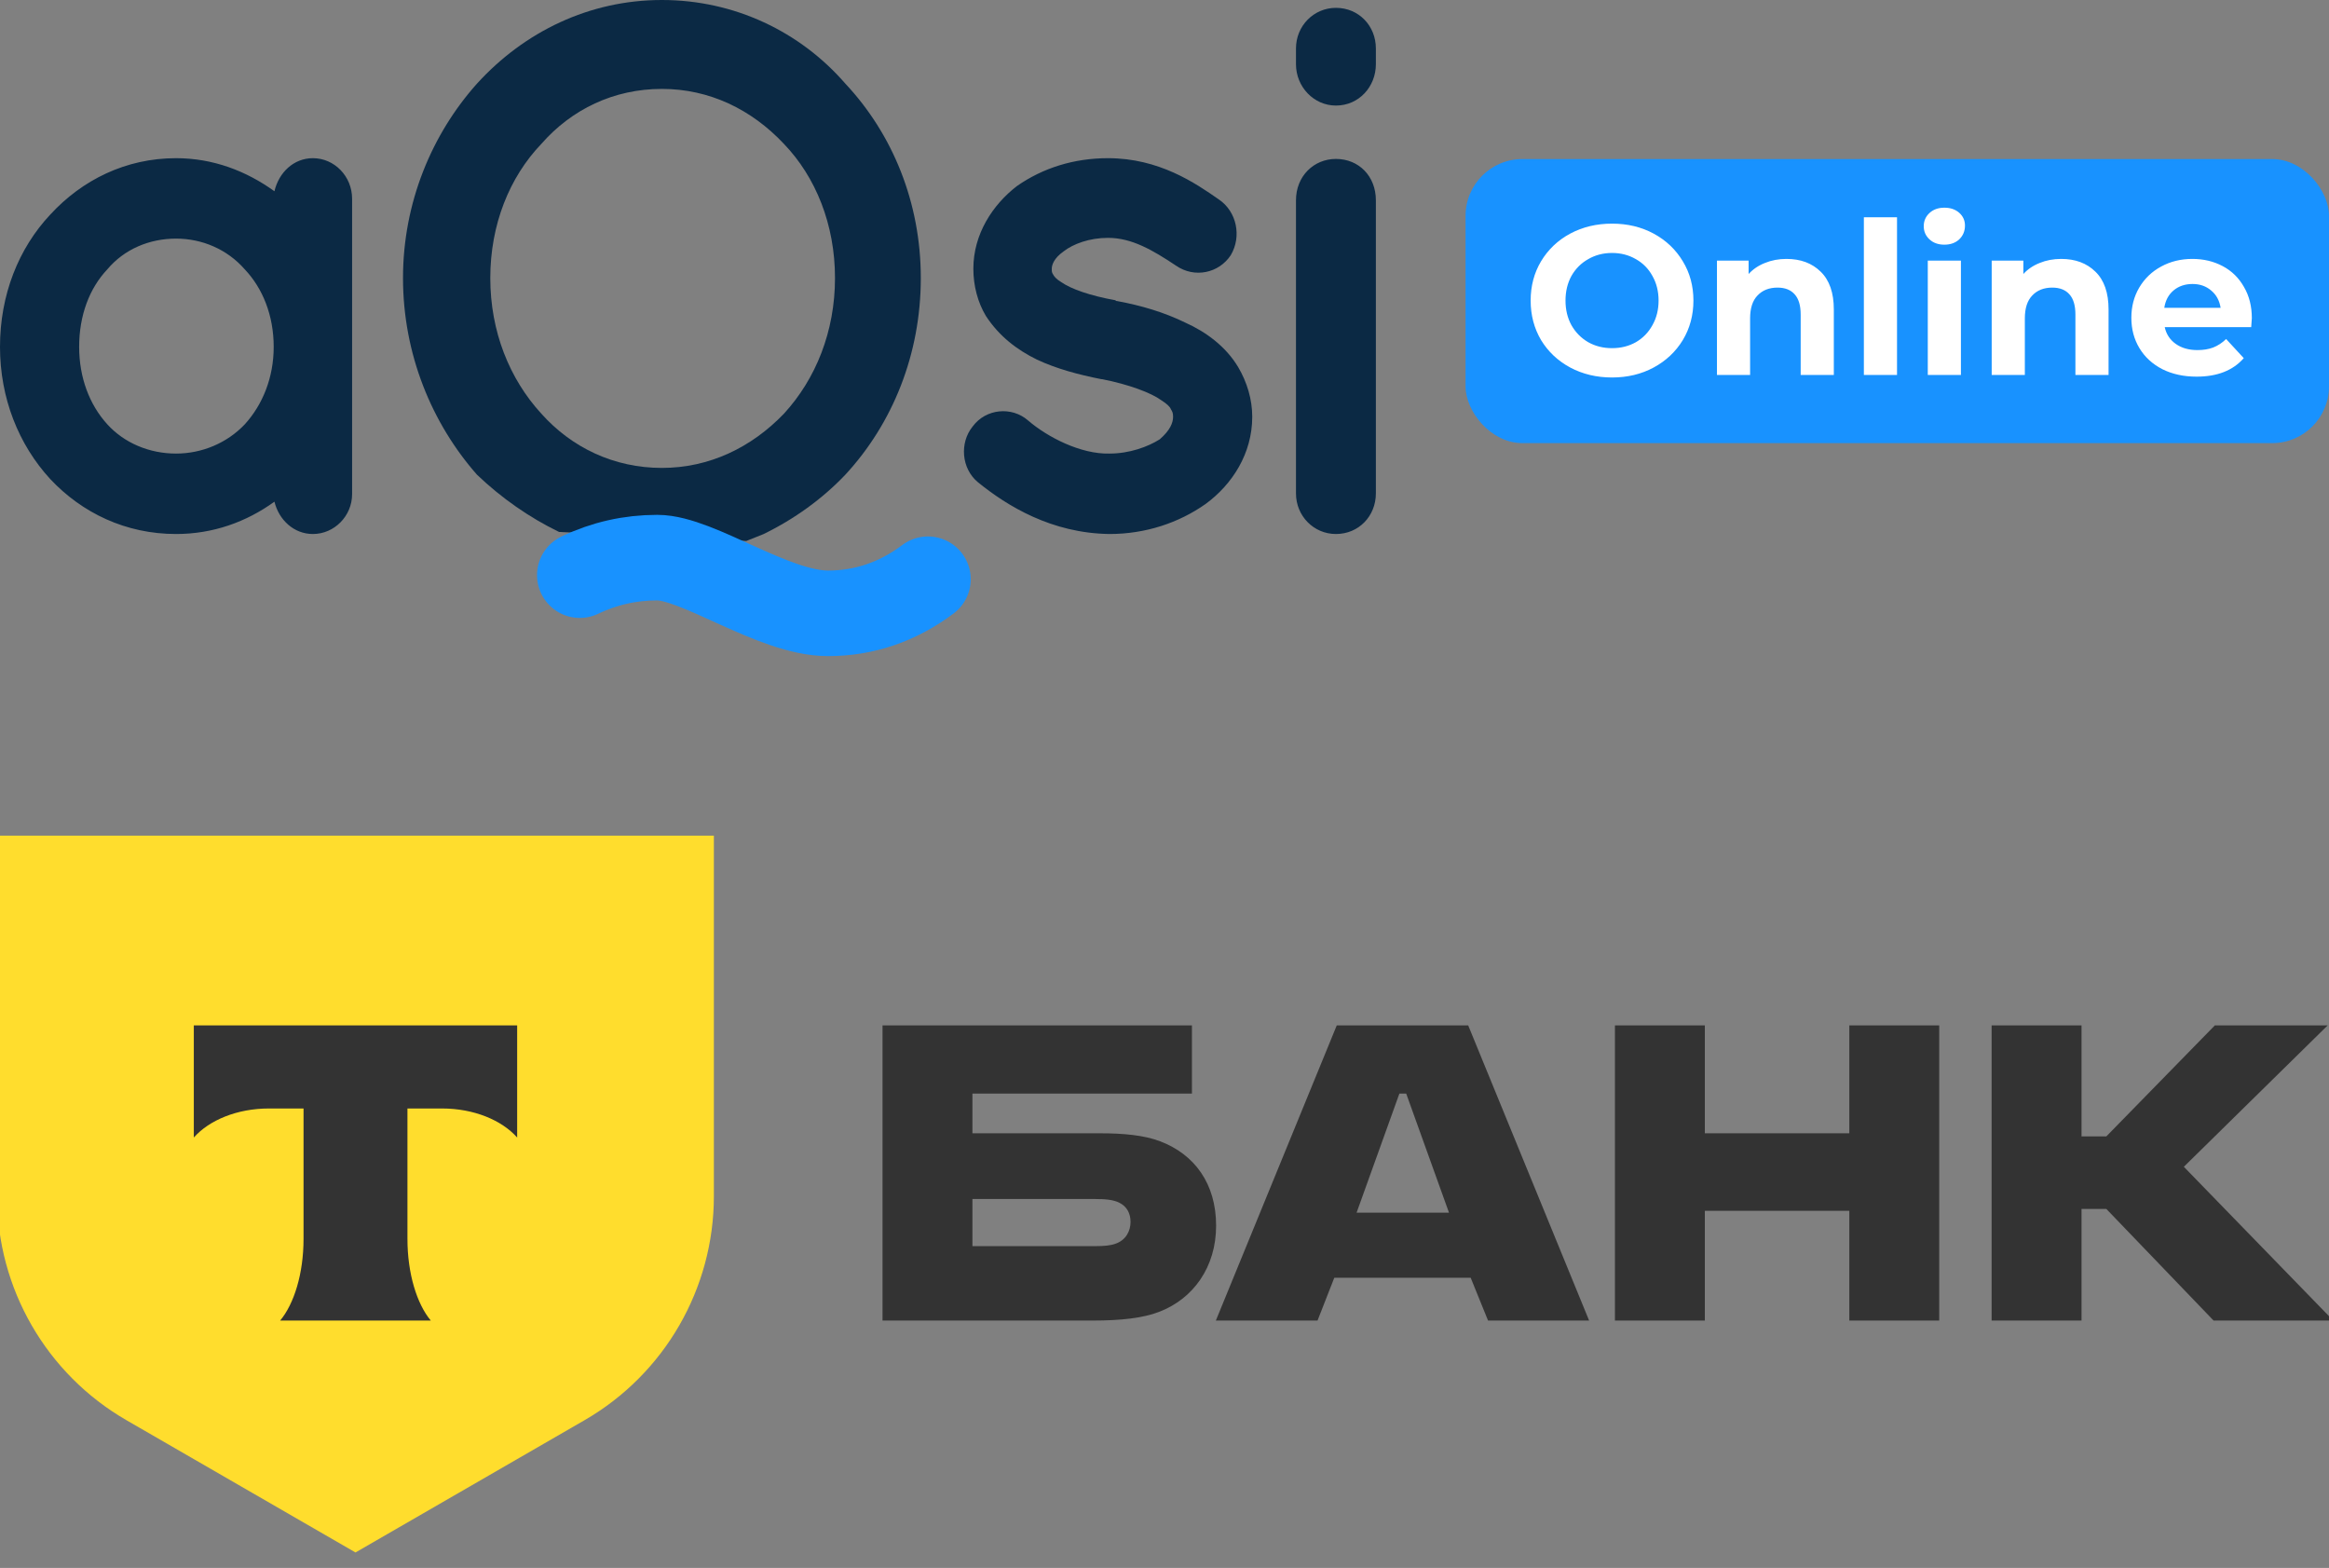 <svg width="205" height="138" viewBox="0 0 205 138" fill="none" xmlns="http://www.w3.org/2000/svg">
<rect x="0" y="0" width="205" height="138" fill="#808080" stroke="none"/>
<g clip-path="url(#clip0_1501_140)">
<path d="M102.131 100.455C100.712 99.909 98.857 99.745 96.838 99.745H85.594V96.252H104.915V90.249H77.681V116.228H96.128C98.693 116.228 100.603 116.009 102.022 115.463C105.024 114.317 107.043 111.534 107.043 107.877C107.043 104.166 105.133 101.601 102.131 100.455ZM98.202 109.46C97.765 109.624 97.165 109.678 96.4 109.678H85.594V105.53H96.4C97.274 105.53 97.983 105.585 98.529 105.858C99.184 106.186 99.511 106.786 99.511 107.55C99.511 108.314 99.13 109.132 98.202 109.46Z" fill="#333333"/>
<path d="M129.232 90.249H117.662L107.02 116.228H115.97L117.444 112.462H129.451L130.979 116.228H139.875L129.232 90.249ZM119.408 106.731L123.175 96.252H123.775L127.541 106.731H119.408Z" fill="#333333"/>
<path d="M150.061 106.568V116.228H142.148V90.249H150.061V99.745H162.778V90.249H170.691V116.228H162.778V106.568H150.061Z" fill="#333333"/>
<path d="M183.217 106.404V116.228H175.304V90.249H183.217V100.018H185.401L194.952 90.249H204.884L192.223 102.693L205.376 116.228H194.842L185.401 106.404H183.217Z" fill="#333333"/>
<path d="M-0.255 73.549H62.836V105.279C62.836 113.413 58.496 120.929 51.452 124.997L31.291 136.639L11.129 124.997C4.085 120.929 -0.255 113.413 -0.255 105.279V73.549Z" fill="#FFDD2D"/>
<path fill-rule="evenodd" clip-rule="evenodd" d="M17.06 90.249V100.118C18.41 98.594 20.863 97.562 23.669 97.562H26.718V109.035C26.718 112.087 25.888 114.758 24.658 116.228H37.919C36.691 114.757 35.864 112.089 35.864 109.04V97.562H38.913C41.718 97.562 44.172 98.594 45.521 100.118V90.249H17.06Z" fill="#333333"/>
</g>
<path fill-rule="evenodd" clip-rule="evenodd" d="M30.992 17.495L30.992 43.494C30.992 45.412 29.43 47 27.541 47C25.849 47 24.546 45.743 24.156 44.155C21.681 45.941 18.752 47 15.496 47C11.069 47 7.227 45.148 4.427 42.17C1.628 39.127 0 35.026 0 30.527C0 25.962 1.628 21.861 4.427 18.884C7.227 15.841 11.069 13.922 15.496 13.922C18.752 13.922 21.681 15.047 24.156 16.833C24.546 15.179 25.849 13.922 27.541 13.922C29.43 13.922 30.992 15.51 30.992 17.495ZM21.551 37.341C23.114 35.621 24.091 33.24 24.091 30.527C24.091 27.749 23.114 25.367 21.551 23.713C19.989 21.927 17.775 21.001 15.496 21.001C13.152 21.001 10.938 21.927 9.441 23.713C7.878 25.367 6.967 27.749 6.967 30.527C6.967 33.24 7.878 35.621 9.441 37.341C10.938 38.995 13.152 39.921 15.496 39.921C17.775 39.921 19.989 38.995 21.551 37.341ZM86.067 42.435C84.635 41.244 84.439 38.995 85.611 37.54C86.783 35.952 89.062 35.754 90.495 37.01C92.187 38.466 95.117 39.987 97.657 39.921C99.415 39.921 101.042 39.326 102.084 38.664C102.996 37.87 103.256 37.209 103.256 36.68C103.256 36.349 103.191 36.217 103.061 36.018C102.996 35.82 102.735 35.555 102.214 35.224C101.303 34.563 99.349 33.835 97.005 33.372H96.94C94.922 32.975 92.969 32.446 91.276 31.652C89.518 30.792 87.955 29.601 86.783 27.815C86.067 26.624 85.676 25.169 85.676 23.647C85.676 20.604 87.369 18.024 89.518 16.37C91.797 14.782 94.531 13.922 97.526 13.922C102.019 13.922 105.209 16.105 107.293 17.561C108.855 18.619 109.311 20.802 108.335 22.456C107.293 24.044 105.144 24.507 103.516 23.382C101.433 21.993 99.61 20.935 97.526 20.935C95.899 20.935 94.466 21.464 93.62 22.125C92.773 22.721 92.578 23.316 92.578 23.647C92.578 23.912 92.578 23.978 92.708 24.176C92.773 24.309 92.969 24.573 93.424 24.838C94.271 25.433 95.964 26.029 98.177 26.426L98.243 26.492H98.308C100.456 26.889 102.475 27.484 104.363 28.41C106.121 29.204 107.879 30.461 108.986 32.313C109.767 33.636 110.223 35.158 110.223 36.68C110.223 39.921 108.465 42.634 106.121 44.354C103.777 46.008 100.847 47 97.657 47C92.578 46.934 88.671 44.552 86.067 42.435ZM117.589 13.988C119.608 13.988 121.105 15.51 121.105 17.627V43.428C121.105 45.412 119.608 47 117.589 47C115.636 47 114.073 45.412 114.073 43.428V17.627C114.073 15.51 115.636 13.988 117.589 13.988ZM121.105 4.264V5.653C121.105 7.637 119.608 9.291 117.589 9.291C115.636 9.291 114.073 7.637 114.073 5.653V4.264C114.073 2.279 115.636 0.691 117.589 0.691C119.608 0.691 121.105 2.279 121.105 4.264Z" fill="#0B2944"/>
<path fill-rule="evenodd" clip-rule="evenodd" d="M49.211 46.82C46.607 45.56 44.133 43.836 41.984 41.78C38.012 37.27 35.473 31.169 35.473 24.471C35.473 17.839 38.012 11.804 41.984 7.361C46.151 2.785 51.88 0 58.261 0C64.642 0 70.437 2.785 74.408 7.361C78.576 11.804 81.05 17.839 81.05 24.471C81.05 31.169 78.576 37.27 74.408 41.78C72.39 43.902 69.916 45.692 67.181 47.019L65.684 47.615C63.262 47.474 57.771 47.209 49.211 46.82ZM43.156 24.471C43.156 29.179 44.849 33.357 47.648 36.408C50.318 39.392 54.029 41.183 58.261 41.183C62.428 41.183 66.139 39.392 69.004 36.408C71.804 33.357 73.497 29.179 73.497 24.471C73.497 19.762 71.804 15.585 69.004 12.666C66.139 9.616 62.428 7.825 58.261 7.825C54.029 7.825 50.318 9.616 47.648 12.666C44.849 15.585 43.156 19.762 43.156 24.471Z" fill="#0B2944"/>
<path d="M51.035 50.621C53.185 49.593 55.457 49.079 57.851 49.079C61.442 49.079 68.073 53.981 72.876 53.981C76.078 53.981 79.012 52.981 81.679 50.981" stroke="#1892FF" stroke-width="7.53" stroke-linecap="round" stroke-linejoin="round"/>
<rect x="129" y="14" width="76" height="25" rx="5" fill="#1892FF"/>
<path d="M141.893 33.224C140.534 33.224 139.306 32.931 138.208 32.345C137.123 31.759 136.269 30.955 135.646 29.933C135.035 28.898 134.729 27.738 134.729 26.454C134.729 25.17 135.035 24.016 135.646 22.994C136.269 21.959 137.123 21.148 138.208 20.562C139.306 19.976 140.534 19.683 141.893 19.683C143.252 19.683 144.474 19.976 145.559 20.562C146.643 21.148 147.498 21.959 148.121 22.994C148.744 24.016 149.056 25.17 149.056 26.454C149.056 27.738 148.744 28.898 148.121 29.933C147.498 30.955 146.643 31.759 145.559 32.345C144.474 32.931 143.252 33.224 141.893 33.224ZM141.893 30.643C142.666 30.643 143.364 30.469 143.988 30.12C144.611 29.758 145.097 29.259 145.446 28.623C145.808 27.988 145.989 27.264 145.989 26.454C145.989 25.643 145.808 24.92 145.446 24.284C145.097 23.648 144.611 23.156 143.988 22.807C143.364 22.445 142.666 22.264 141.893 22.264C141.12 22.264 140.421 22.445 139.798 22.807C139.175 23.156 138.682 23.648 138.32 24.284C137.971 24.92 137.797 25.643 137.797 26.454C137.797 27.264 137.971 27.988 138.32 28.623C138.682 29.259 139.175 29.758 139.798 30.12C140.421 30.469 141.12 30.643 141.893 30.643ZM157.244 22.788C158.49 22.788 159.494 23.162 160.255 23.91C161.028 24.658 161.414 25.768 161.414 27.239V33H158.497V27.688C158.497 26.89 158.322 26.298 157.973 25.911C157.624 25.512 157.119 25.313 156.458 25.313C155.722 25.313 155.136 25.544 154.7 26.005C154.263 26.454 154.045 27.127 154.045 28.025V33H151.128V22.938H153.914V24.116C154.301 23.692 154.781 23.368 155.354 23.143C155.928 22.907 156.558 22.788 157.244 22.788ZM164.059 19.122H166.977V33H164.059V19.122ZM169.685 22.938H172.602V33H169.685V22.938ZM171.144 21.535C170.607 21.535 170.171 21.379 169.834 21.067C169.498 20.756 169.329 20.369 169.329 19.908C169.329 19.446 169.498 19.06 169.834 18.748C170.171 18.436 170.607 18.28 171.144 18.28C171.68 18.28 172.116 18.43 172.453 18.729C172.789 19.029 172.958 19.403 172.958 19.852C172.958 20.338 172.789 20.743 172.453 21.067C172.116 21.379 171.68 21.535 171.144 21.535ZM181.426 22.788C182.673 22.788 183.677 23.162 184.438 23.91C185.211 24.658 185.597 25.768 185.597 27.239V33H182.679V27.688C182.679 26.89 182.505 26.298 182.156 25.911C181.807 25.512 181.302 25.313 180.641 25.313C179.905 25.313 179.319 25.544 178.883 26.005C178.446 26.454 178.228 27.127 178.228 28.025V33H175.31V22.938H178.097V24.116C178.484 23.692 178.964 23.368 179.537 23.143C180.111 22.907 180.741 22.788 181.426 22.788ZM198.208 28.006C198.208 28.044 198.189 28.305 198.152 28.792H190.54C190.677 29.415 191.001 29.908 191.512 30.269C192.024 30.631 192.659 30.812 193.42 30.812C193.944 30.812 194.405 30.737 194.804 30.587C195.216 30.425 195.596 30.176 195.945 29.839L197.497 31.522C196.55 32.607 195.166 33.15 193.345 33.15C192.211 33.15 191.207 32.931 190.334 32.495C189.461 32.046 188.788 31.429 188.314 30.643C187.84 29.858 187.603 28.966 187.603 27.969C187.603 26.984 187.834 26.099 188.295 25.313C188.769 24.515 189.411 23.898 190.222 23.461C191.045 23.012 191.961 22.788 192.971 22.788C193.956 22.788 194.848 23 195.646 23.424C196.444 23.848 197.067 24.459 197.516 25.257C197.977 26.042 198.208 26.959 198.208 28.006ZM192.99 24.995C192.329 24.995 191.774 25.182 191.325 25.556C190.876 25.93 190.602 26.441 190.502 27.09H195.459C195.359 26.454 195.085 25.949 194.636 25.575C194.187 25.188 193.638 24.995 192.99 24.995Z" fill="white"/>
<defs>
<clipPath id="clip0_1501_140">
<rect width="205" height="66.744" fill="white" transform="translate(0 71)"/>
</clipPath>
</defs>
</svg>
